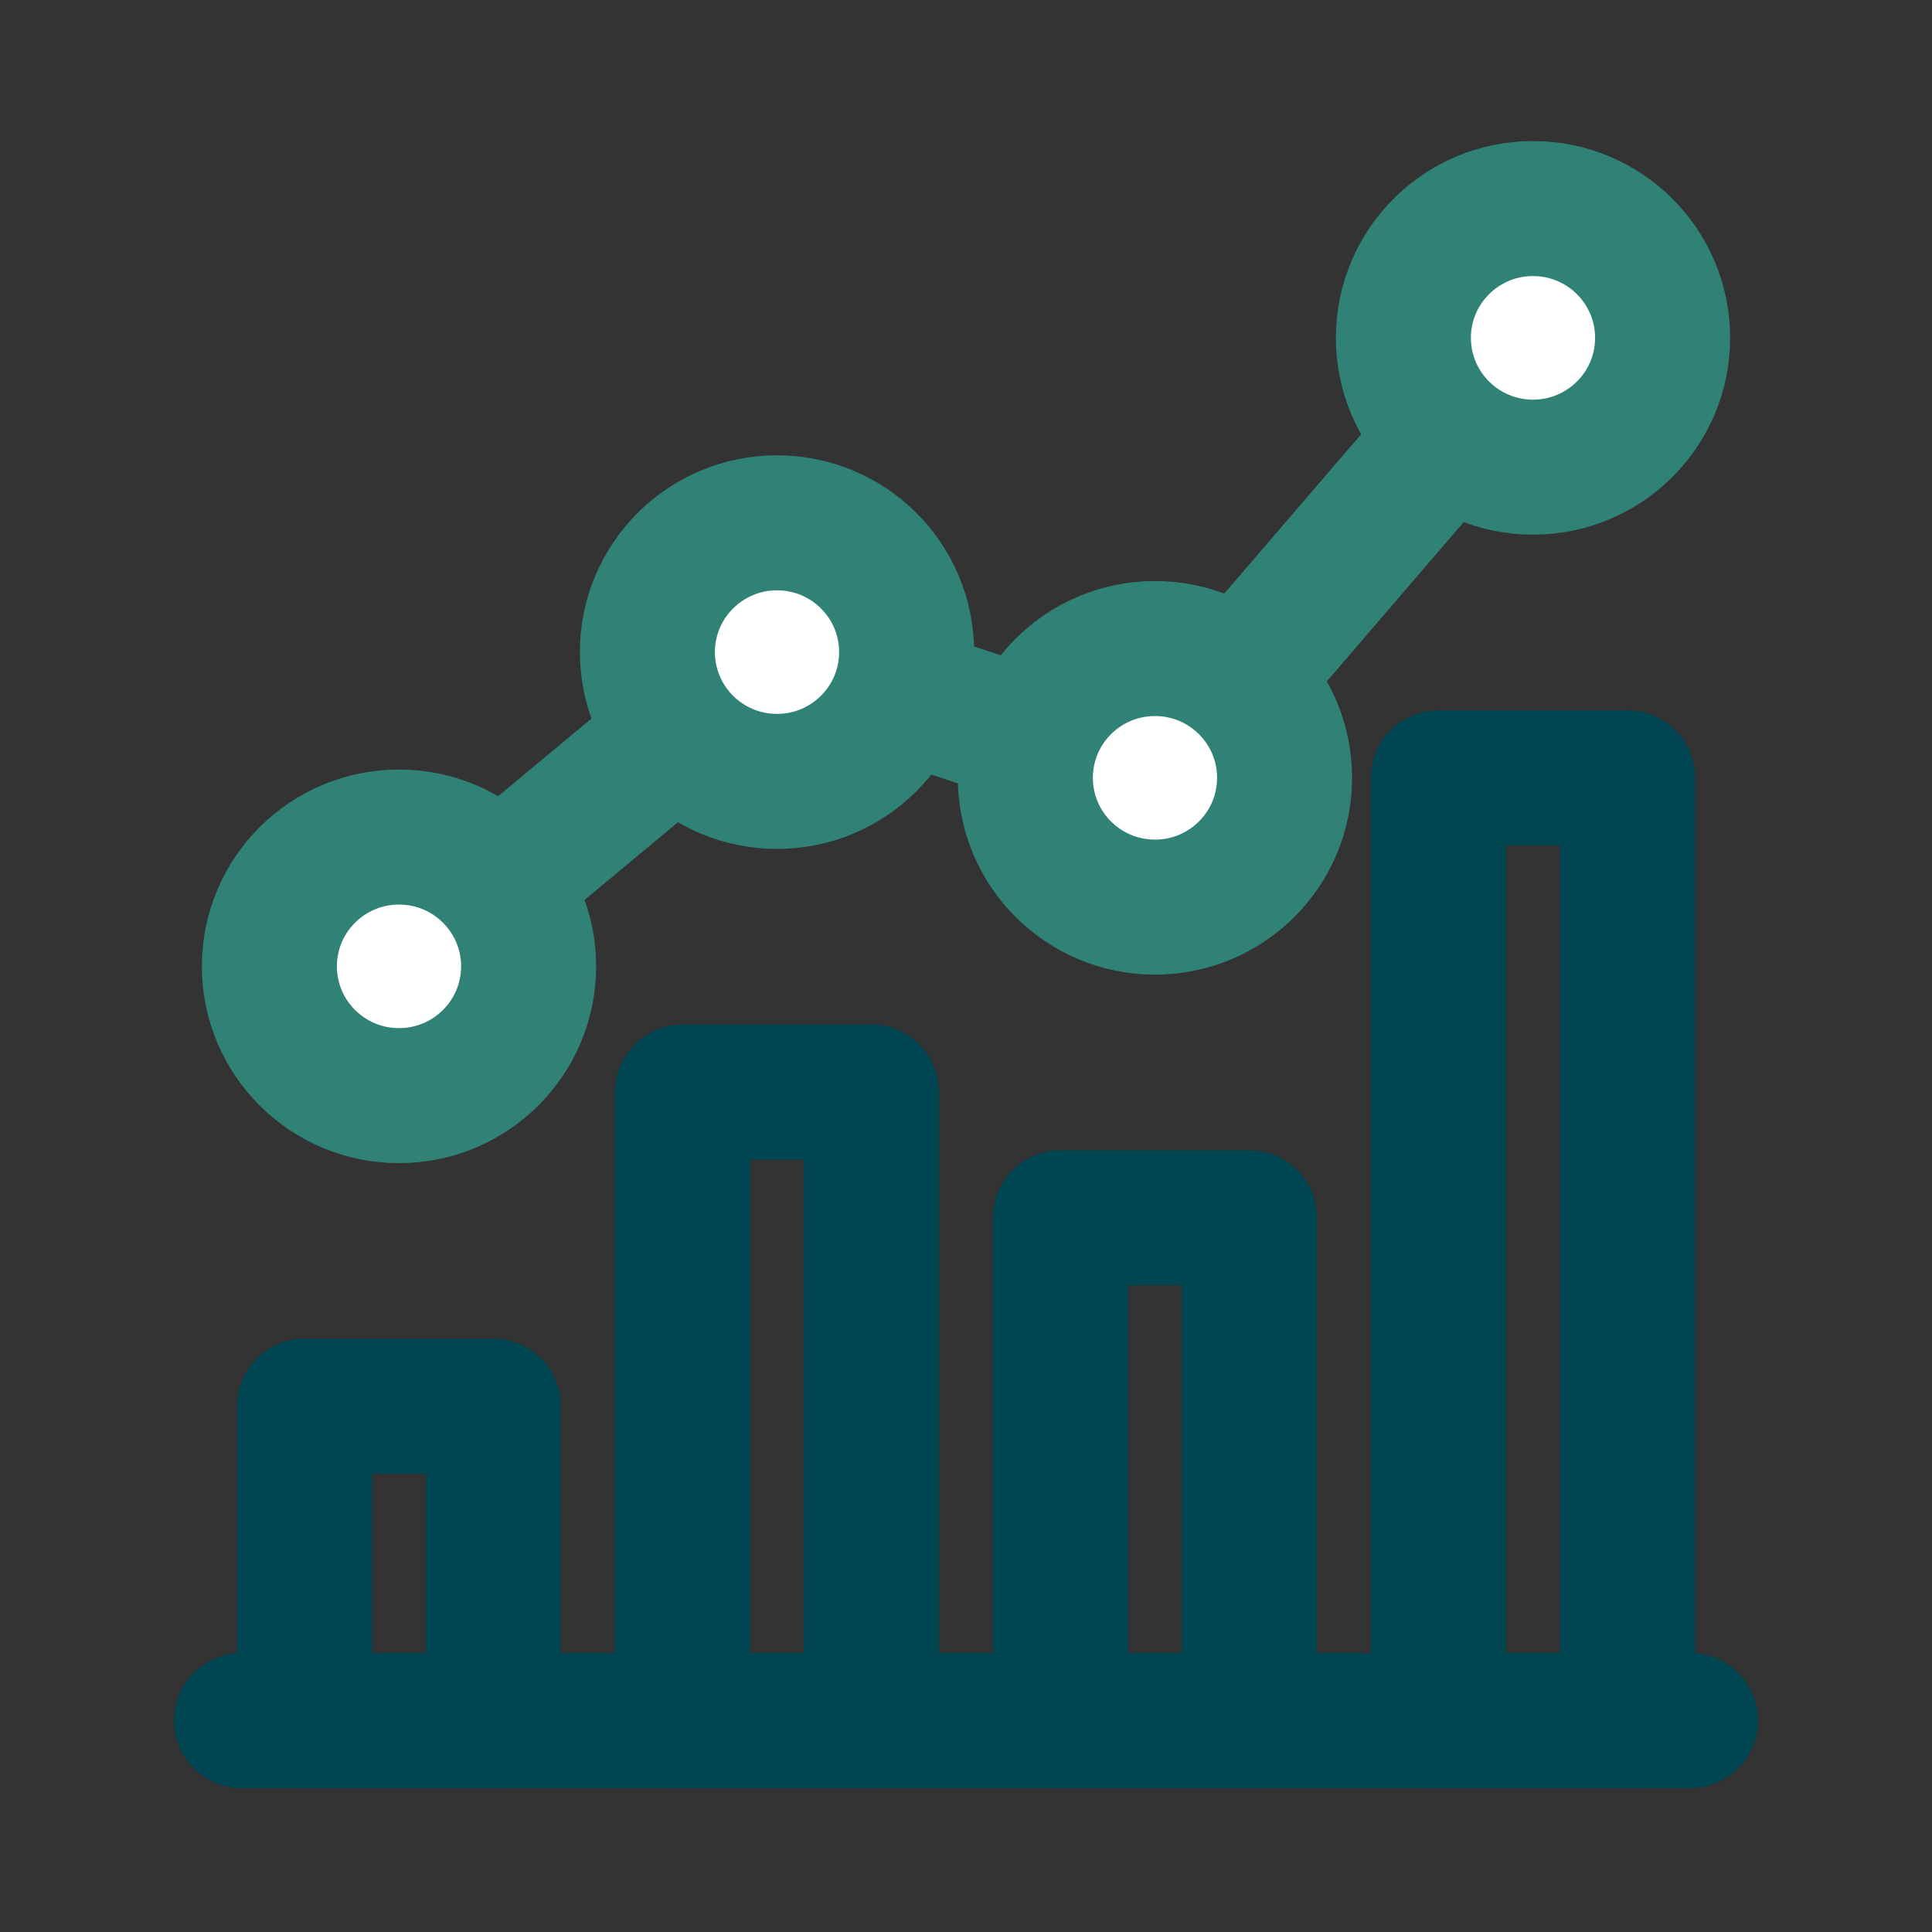 <?xml version="1.0" encoding="UTF-8"?>
<svg width="176px" height="176px" viewBox="0 0 176 176" version="1.1" xmlns="http://www.w3.org/2000/svg" xmlns:xlink="http://www.w3.org/1999/xlink">
    <rect x="0" y="0" width="176" height="176" fill="#333333" stroke="none"/>
    <title>Icons/Outline/Large/stock-market</title>
    <g id="Icons/Outline/Large/stock-market" stroke="none" stroke-width="1" fill="none" fill-rule="evenodd">
        <rect id="Rectangle" x="0" y="0" width="144" height="144"></rect>
        <g id="Group-15" transform="translate(22, 19)" stroke-linejoin="round" stroke-width="12.3">
            <g id="Group-4" transform="translate(0, 51.858)" stroke="#004652" stroke-linecap="round">
                <rect id="Rectangle" x="5.735" y="57.253" width="17.216" height="28.627"></rect>
                <rect id="Rectangle" x="40.171" y="28.627" width="17.216" height="57.253"></rect>
                <rect id="Rectangle" x="74.608" y="40.079" width="17.216" height="45.806"></rect>
                <rect id="Rectangle" x="109.044" y="0" width="17.216" height="85.88"></rect>
                <line x1="0" y1="85.88" x2="132" y2="85.88" id="Path"></line>
            </g>
            <g id="Group-2" transform="translate(2.541, 0)" stroke="#308276">
                <line x1="16.216" y1="65.373" x2="41.834" y2="44.068" id="Path" stroke-linecap="round"></line>
                <line x1="51.668" y1="42.21" x2="75.397" y2="50.099" id="Path"></line>
                <line x1="111.38" y1="16.119" x2="84.41" y2="47.506" id="Path" stroke-linecap="round"></line>
                <ellipse id="Oval" fill="#FFFFFF" stroke-linecap="round" cx="11.807" cy="69.031" rx="11.807" ry="11.778"></ellipse>
                <ellipse id="Oval" fill="#FFFFFF" stroke-linecap="round" cx="46.243" cy="40.405" rx="11.807" ry="11.778"></ellipse>
                <ellipse id="Oval" fill="#FFFFFF" stroke-linecap="round" cx="80.674" cy="51.858" rx="11.807" ry="11.778"></ellipse>
                <ellipse id="Oval" fill="#FFFFFF" stroke-linecap="round" cx="115.111" cy="11.778" rx="11.807" ry="11.778"></ellipse>
            </g>
        </g>
    </g>
</svg>